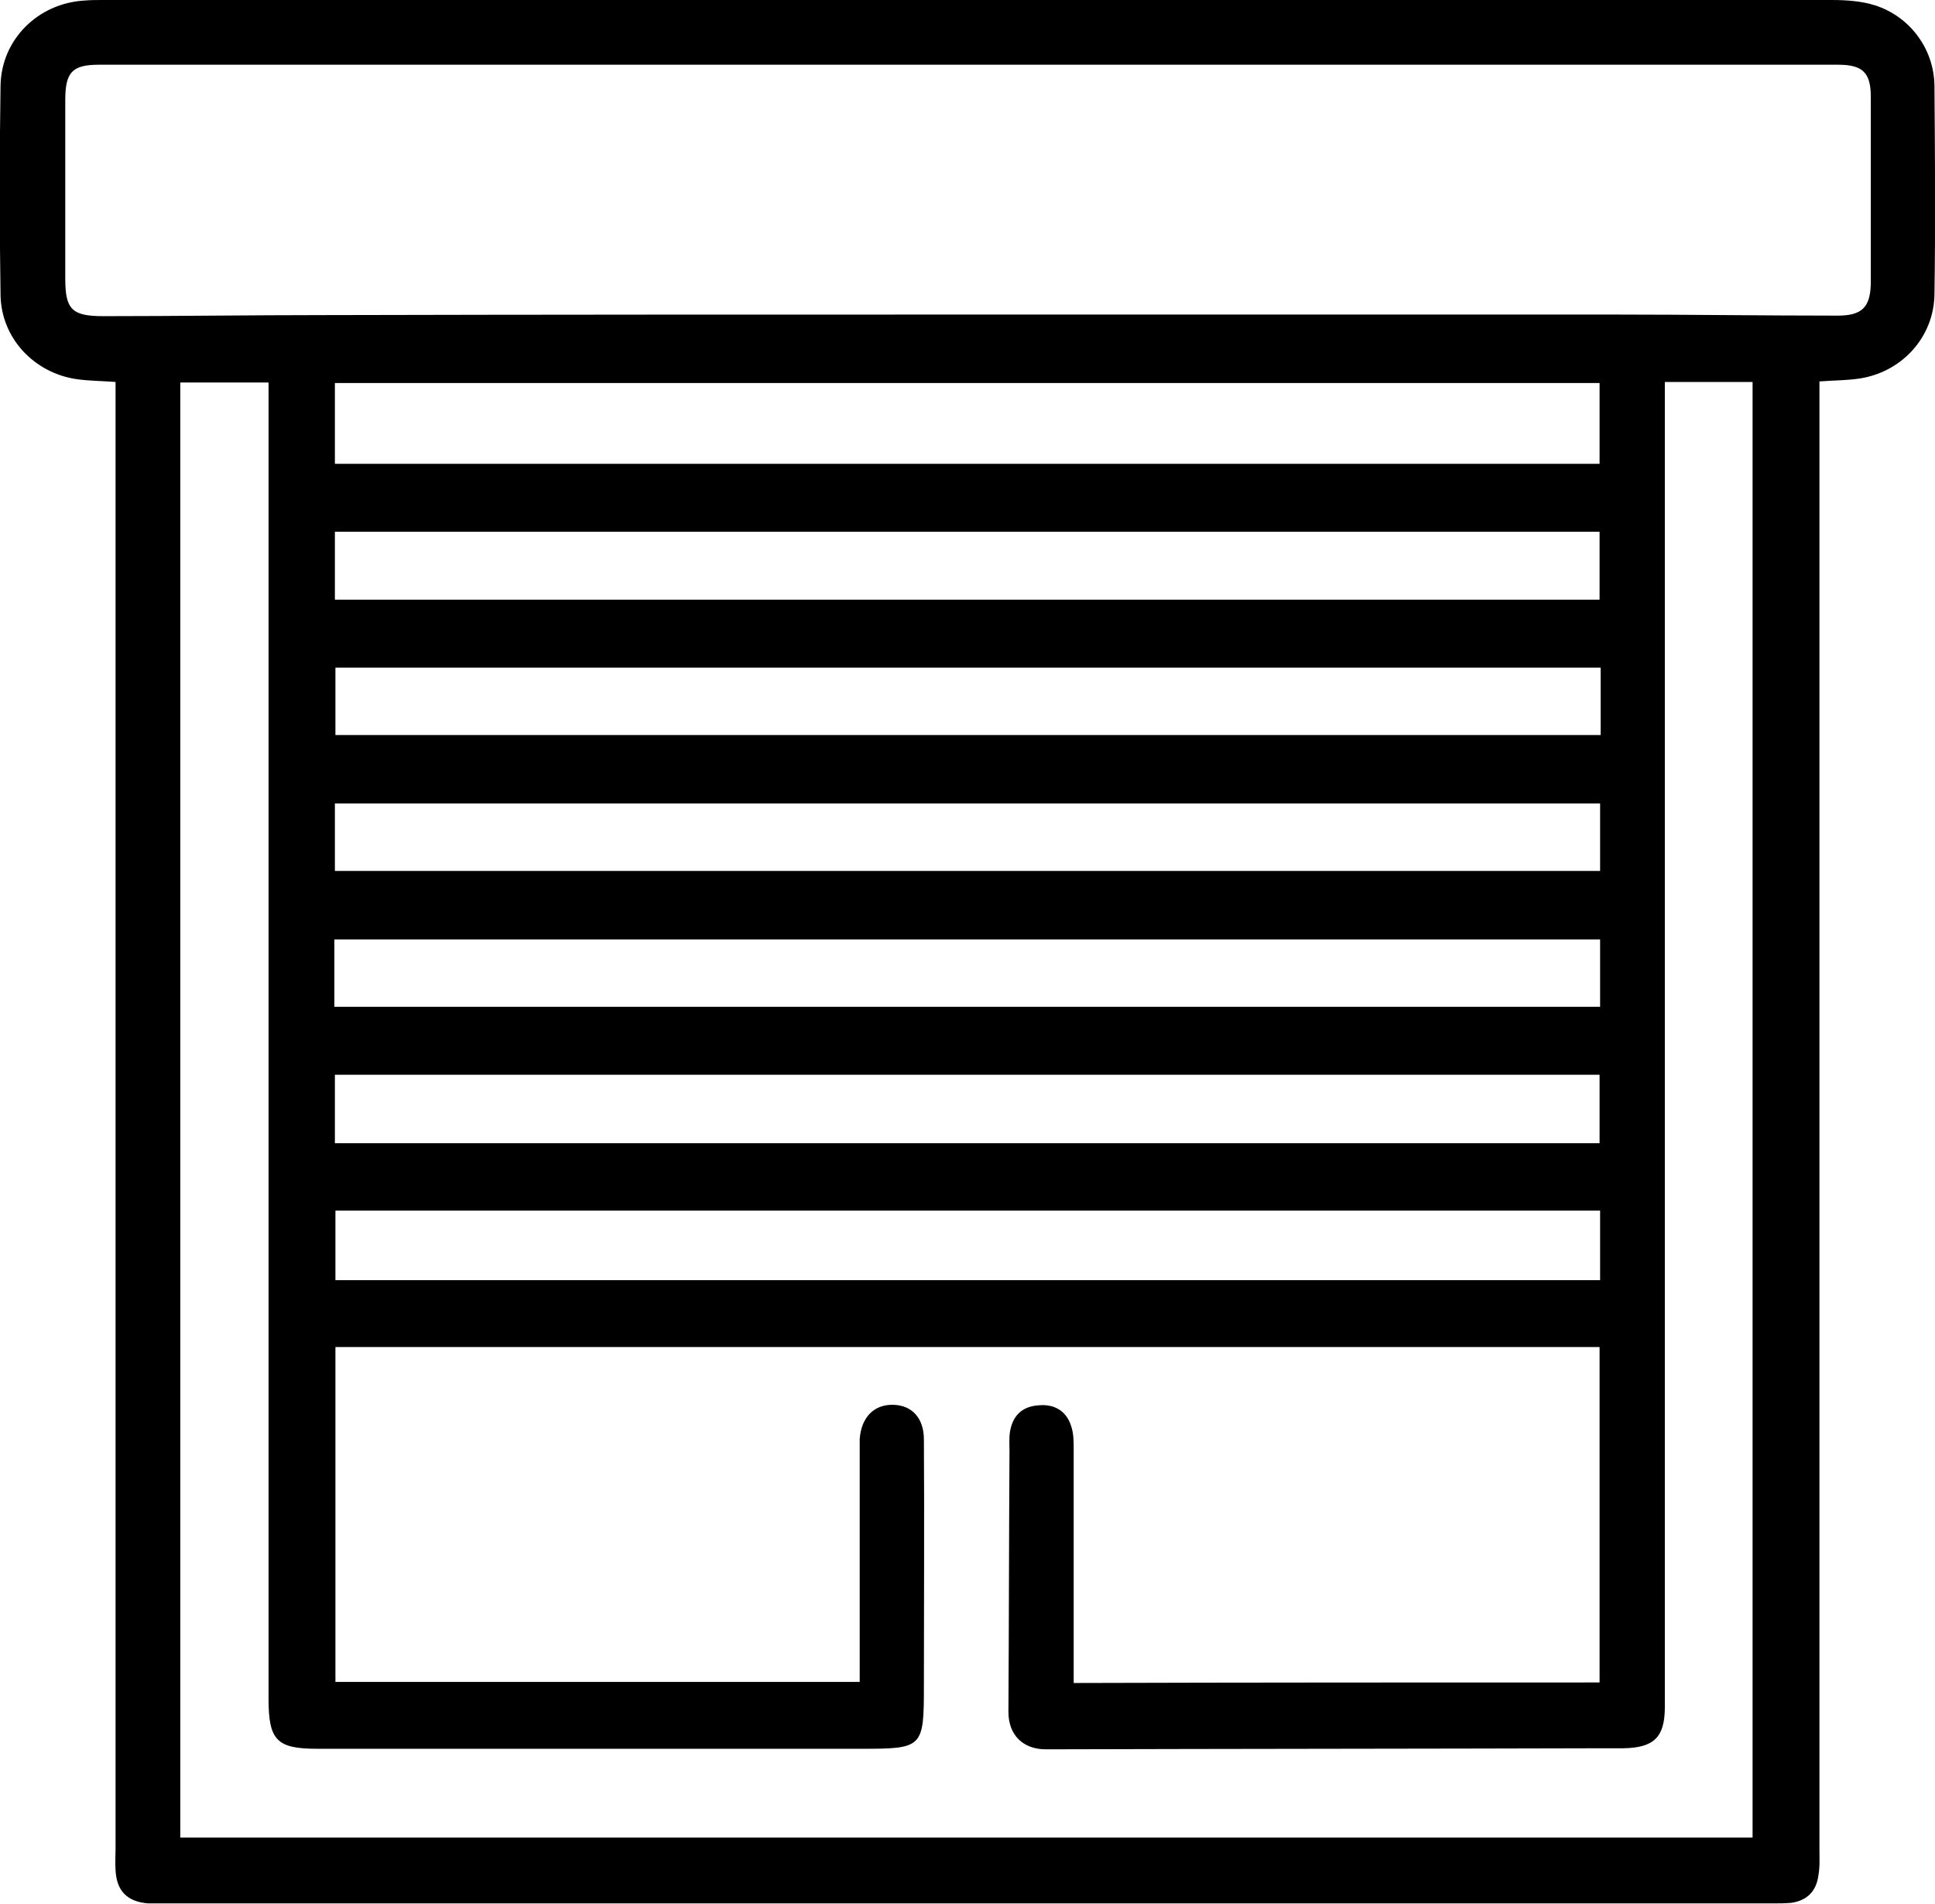 <?xml version="1.0" encoding="utf-8"?>
<!-- Generator: Adobe Illustrator 23.0.1, SVG Export Plug-In . SVG Version: 6.00 Build 0)  -->
<svg version="1.1" id="Layer_1" xmlns="http://www.w3.org/2000/svg" xmlns:xlink="http://www.w3.org/1999/xlink" x="0px" y="0px"
	 viewBox="0 0 361.7 355.9" style="enable-background:new 0 0 361.7 355.9;" xml:space="preserve">
<path d="M21.6,71.4c-2.7-0.2-4.9-0.2-7.1-0.5C6.4,69.8,0.2,63.2,0.1,55.1c-0.2-13-0.2-26,0-39c0.1-8.7,7-15.5,15.7-16
	C17,0,18.1,0,19.2,0C127,0,234.7,0,342.4,0c2.7,0,5.6,0.2,8.1,1c6.5,2.1,11,8.1,11.1,15c0.1,13,0.2,26,0,39
	c-0.1,8.1-6.2,14.7-14.3,15.8c-2.2,0.3-4.4,0.3-7.2,0.5c0,1.8,0,3.5,0,5.2c0,89.7,0,179.5,0,269.2c0,1.6,0.1,3.3-0.2,4.9
	c-0.4,3-2.2,4.7-5.1,5.1c-1.1,0.1-2.2,0.1-3.4,0.1c-100.4,0-200.7,0-301.1,0c-0.9,0-1.8,0-2.6,0c-3.9-0.3-5.9-2.3-6.1-6.2
	c-0.1-1.4,0-2.7,0-4.1c0-89.6,0-179.2,0-268.9C21.6,75,21.6,73.3,21.6,71.4z M299,314.5c0-21.2,0-42,0-62.7c-79,0-157.6,0-236.3,0
	c0,21.1,0,41.8,0,62.6c32.7,0,65.2,0,98,0c0-1.6,0-2.9,0-4.2c0-12.7,0-25.5,0-38.2c0-1,0-2,0-3c0.3-4.1,2.7-6.5,6.3-6.4
	c3.5,0.1,5.7,2.5,5.7,6.5c0.1,15.4,0,30.7,0,46.1c0,11.5-0.2,11.7-11.7,11.7c-33.9,0-67.7,0-101.6,0c-7.6,0-9.2-1.5-9.2-9.3
	c0-80.5,0-161,0-241.5c0-1.6,0-3.1,0-4.6c-5.9,0-11.2,0-16.5,0c0,90.9,0,181.4,0,272c98.1,0,196,0,293.9,0c0-90.9,0-181.4,0-272.1
	c-5.5,0-10.8,0-16.4,0c0,1.4,0,2.5,0,3.6c0,56.1,0,112.2,0,168.4c0,25.2,0,50.5,0,75.7c0,5.6-2,7.6-7.7,7.7c-1.1,0-2.2,0-3.4,0
	c-34.9,0.1-69.7,0.1-104.6,0.2c-4.3,0-7-2.7-7-7c0.1-16.2,0.1-32.5,0.2-48.7c0-1.2-0.1-2.5,0.1-3.7c0.5-3,2.3-4.7,5.3-4.9
	c2.9-0.3,5.2,1,6.1,3.8c0.5,1.4,0.5,2.9,0.5,4.4c0,13.2,0,26.5,0,39.7c0,1.3,0,2.6,0,4C234,314.5,266.4,314.5,299,314.5z
	 M180.8,58.8c40.4,0,80.7,0,121.1,0c13.9,0,27.7,0.2,41.6,0.2c4.6,0,6.1-1.6,6.2-6c0-11.6,0-23.2,0-34.9c0-4.5-1.5-6-6.1-6
	c-108.4,0-216.7,0-325.1,0c-5,0-6.3,1.4-6.3,6.6c0,11.1,0,22.2,0,33.4c0,5.7,1.2,7,7.1,7c13.9,0,27.7-0.2,41.6-0.2
	C100.8,58.8,140.8,58.8,180.8,58.8z M62.6,86.7c79,0,157.8,0,236.4,0c0-5.3,0-10.2,0-15.1c-78.9,0-157.6,0-236.4,0
	C62.6,76.6,62.6,81.5,62.6,86.7z M62.6,213.7c79,0,157.7,0,236.4,0c0-4.5,0-8.6,0-12.8c-78.9,0-157.6,0-236.4,0
	C62.6,205.2,62.6,209.3,62.6,213.7z M299.1,239.3c0-4.5,0-8.7,0-13c-79,0-157.7,0-236.4,0c0,4.5,0,8.7,0,13
	C141.6,239.3,220.1,239.3,299.1,239.3z M299,112.1c0-4.4,0-8.6,0-12.7c-78.9,0-157.6,0-236.4,0c0,4.3,0,8.4,0,12.7
	C141.5,112.1,220.3,112.1,299,112.1z M62.5,188.2c79.1,0,157.8,0,236.6,0c0-4.4,0-8.4,0-12.6c-79,0-157.7,0-236.6,0
	C62.5,179.9,62.5,183.9,62.5,188.2z M299.2,124.8c-79,0-157.8,0-236.5,0c0,4.4,0,8.5,0,12.6c78.9,0,157.7,0,236.5,0
	C299.2,133.1,299.2,129.1,299.2,124.8z M62.6,162.8c79,0,157.8,0,236.5,0c0-4.4,0-8.5,0-12.6c-78.9,0-157.7,0-236.5,0
	C62.6,154.5,62.6,158.5,62.6,162.8z"/>
</svg>
